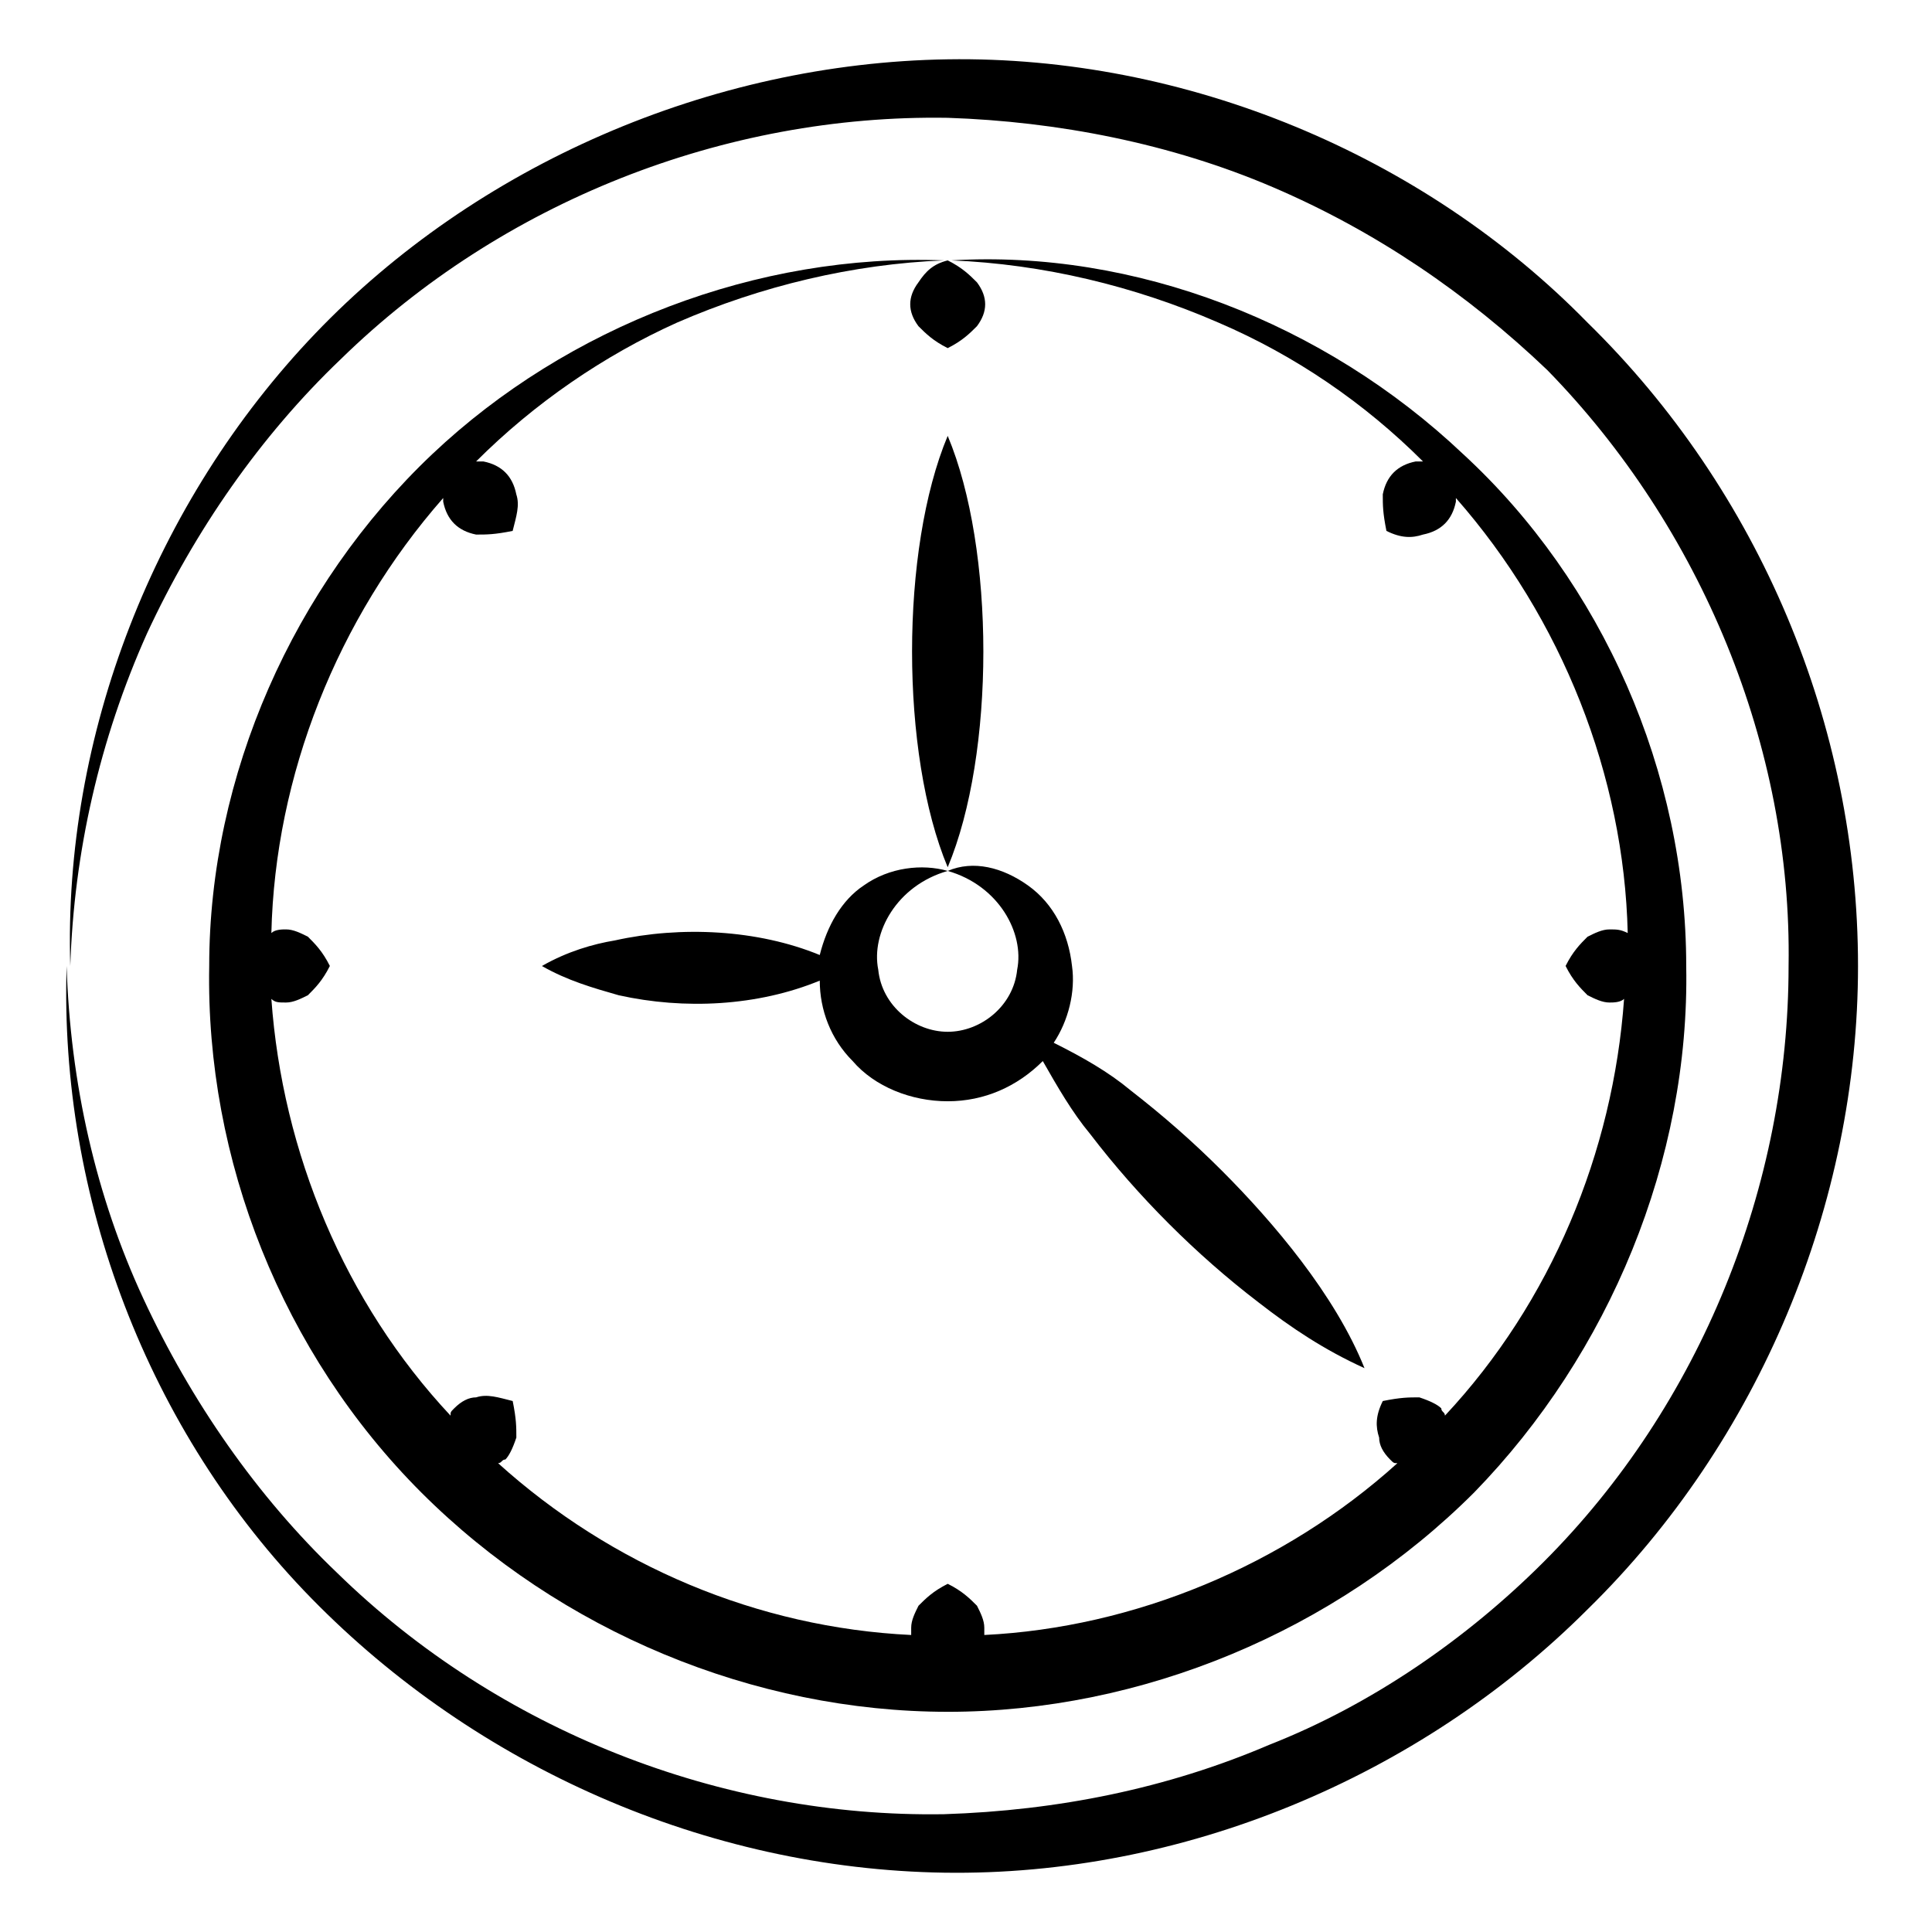 <?xml version="1.0" encoding="UTF-8"?>
<!-- Uploaded to: ICON Repo, www.iconrepo.com, Generator: ICON Repo Mixer Tools -->
<svg fill="#000000" width="800px" height="800px" version="1.1" viewBox="144 144 512 512" xmlns="http://www.w3.org/2000/svg">
 <g>
  <path d="m395.15 159.72c-62.973 0.969-124.98 28.098-167.61 72.668-42.629 44.566-66.852 106.57-64.914 167.61 0.969-30.035 7.75-60.07 20.348-88.168 12.594-27.129 30.035-52.32 51.352-72.664 42.629-41.66 101.73-64.914 160.83-63.945 29.066 0.969 59.102 6.781 86.23 18.41 27.129 11.625 51.352 28.098 72.664 48.441 40.691 41.66 64.91 99.793 63.941 157.93 0 58.133-23.254 116.27-64.914 157.93-20.348 20.348-45.535 37.785-72.664 48.441-27.129 11.625-56.195 17.441-86.23 18.41-59.102 0.969-118.2-22.285-160.83-63.945-21.316-20.348-38.754-45.535-51.352-72.664-12.594-27.129-19.379-57.164-20.348-88.168-1.938 61.039 21.316 123.05 64.914 167.61 43.598 44.566 104.64 71.695 167.61 72.664 62.977 0.969 125.95-25.191 170.52-69.758 45.535-44.566 71.695-107.54 71.695-170.52 0-63.945-26.16-125.95-71.695-170.52-43.594-44.57-106.57-70.73-169.55-69.762z"/>
  <path d="m395.15 597.65c51.352 0 102.7-21.316 139.52-58.133 35.848-36.816 57.164-88.168 56.195-139.52 0-51.352-22.285-101.73-59.102-135.64-36.816-34.879-87.199-54.258-135.64-51.352 24.223 0.969 48.441 6.781 70.727 16.469 20.348 8.719 38.754 21.316 54.258 36.816h-1.938c-4.844 0.969-7.75 3.875-8.719 8.719 0 2.906 0 4.844 0.969 9.688 3.875 1.938 6.781 1.938 9.688 0.969 4.844-0.969 7.75-3.875 8.719-8.719v-0.969c28.098 31.973 44.566 73.633 45.535 115.29-1.934-0.965-2.902-0.965-4.84-0.965s-3.875 0.969-5.812 1.938c-1.938 1.938-3.875 3.875-5.812 7.75 1.938 3.875 3.875 5.812 5.812 7.75 1.938 0.969 3.875 1.938 5.812 1.938 0.969 0 2.906 0 3.875-0.969-2.906 40.691-19.379 80.414-47.473 110.45 0-0.969-0.969-0.969-0.969-1.938-0.969-0.969-2.906-1.938-5.812-2.906-2.906 0-4.844 0-9.688 0.969-1.938 3.875-1.938 6.781-0.969 9.688 0 1.938 0.969 3.875 2.906 5.812 0.969 0.969 0.969 0.969 1.938 0.969-30.035 27.129-69.758 43.598-109.48 45.535v-1.938c0-1.938-0.969-3.875-1.938-5.812-1.938-1.938-3.875-3.875-7.75-5.812-3.875 1.938-5.812 3.875-7.75 5.812-0.969 1.938-1.938 3.875-1.938 5.812v1.938c-40.691-1.938-79.445-18.41-109.48-45.535 0.969 0 0.969-0.969 1.938-0.969 0.969-0.969 1.938-2.906 2.906-5.812 0-2.906 0-4.844-0.969-9.688-3.875-0.969-6.781-1.938-9.688-0.969-1.938 0-3.875 0.969-5.812 2.906-0.969 0.969-0.969 0.969-0.969 1.938-28.105-30.031-44.578-69.754-47.484-110.45 0.969 0.969 1.938 0.969 3.875 0.969s3.875-0.969 5.812-1.938c1.938-1.938 3.875-3.875 5.812-7.75-1.938-3.875-3.875-5.812-5.812-7.75-1.938-0.973-3.875-1.941-5.812-1.941-0.969 0-2.906 0-3.875 0.969 0.969-41.66 17.441-83.324 45.535-115.29v0.969c0.969 4.844 3.875 7.75 8.719 8.719 2.906 0 4.844 0 9.688-0.969 0.969-3.875 1.938-6.781 0.969-9.688-0.969-4.844-3.875-7.75-8.719-8.719h-1.938c15.5-15.5 33.91-28.098 53.289-36.816 22.285-9.688 46.504-15.5 70.727-16.469-49.41-1.938-99.793 17.441-135.64 51.352-36.816 34.879-59.102 85.262-59.102 135.64-0.969 51.352 19.379 102.7 56.195 139.52 36.816 36.812 88.168 58.129 139.52 58.129z"/>
  <path d="m395.15 259.51c-12.594 30.035-12.594 84.293 0 114.32 12.598-30.031 12.598-84.289 0-114.32z"/>
  <path d="m287.61 400c6.781 3.875 13.562 5.812 20.348 7.75 17.441 3.875 36.816 2.906 53.289-3.875 0 7.75 2.906 15.5 8.719 21.316 5.812 6.781 15.5 10.656 25.191 10.656 9.688 0 18.41-3.875 25.191-10.656 3.875 6.781 7.75 13.562 12.594 19.379 12.594 16.469 28.098 31.973 44.566 44.566 8.719 6.781 17.441 12.594 28.098 17.441-7.75-19.383-24.223-38.758-37.785-52.324-7.75-7.75-15.5-14.531-24.223-21.316-5.812-4.844-12.594-8.719-20.348-12.594 3.875-5.812 5.812-13.562 4.844-20.348-0.969-8.719-4.844-16.469-11.625-21.316-6.781-4.844-14.531-6.781-21.316-3.875 13.562 3.875 20.348 16.469 18.41 26.16-0.969 9.688-9.688 16.469-18.41 16.469-8.719 0-17.441-6.781-18.41-16.469-1.938-9.688 4.844-22.285 18.41-26.16-6.781-1.938-15.5-0.969-22.285 3.875-5.812 3.875-9.688 10.656-11.625 18.41-16.469-6.781-36.816-7.75-54.258-3.875-5.809 0.969-12.594 2.91-19.375 6.785z"/>
  <path d="m387.4 218.82c-2.906 3.875-2.906 7.75 0 11.625 1.938 1.938 3.875 3.875 7.75 5.812 3.875-1.938 5.812-3.875 7.75-5.812 2.906-3.875 2.906-7.75 0-11.625-1.938-1.938-3.875-3.875-7.75-5.812-3.875 0.969-5.812 2.906-7.75 5.812z"/>
 </g>
</svg>